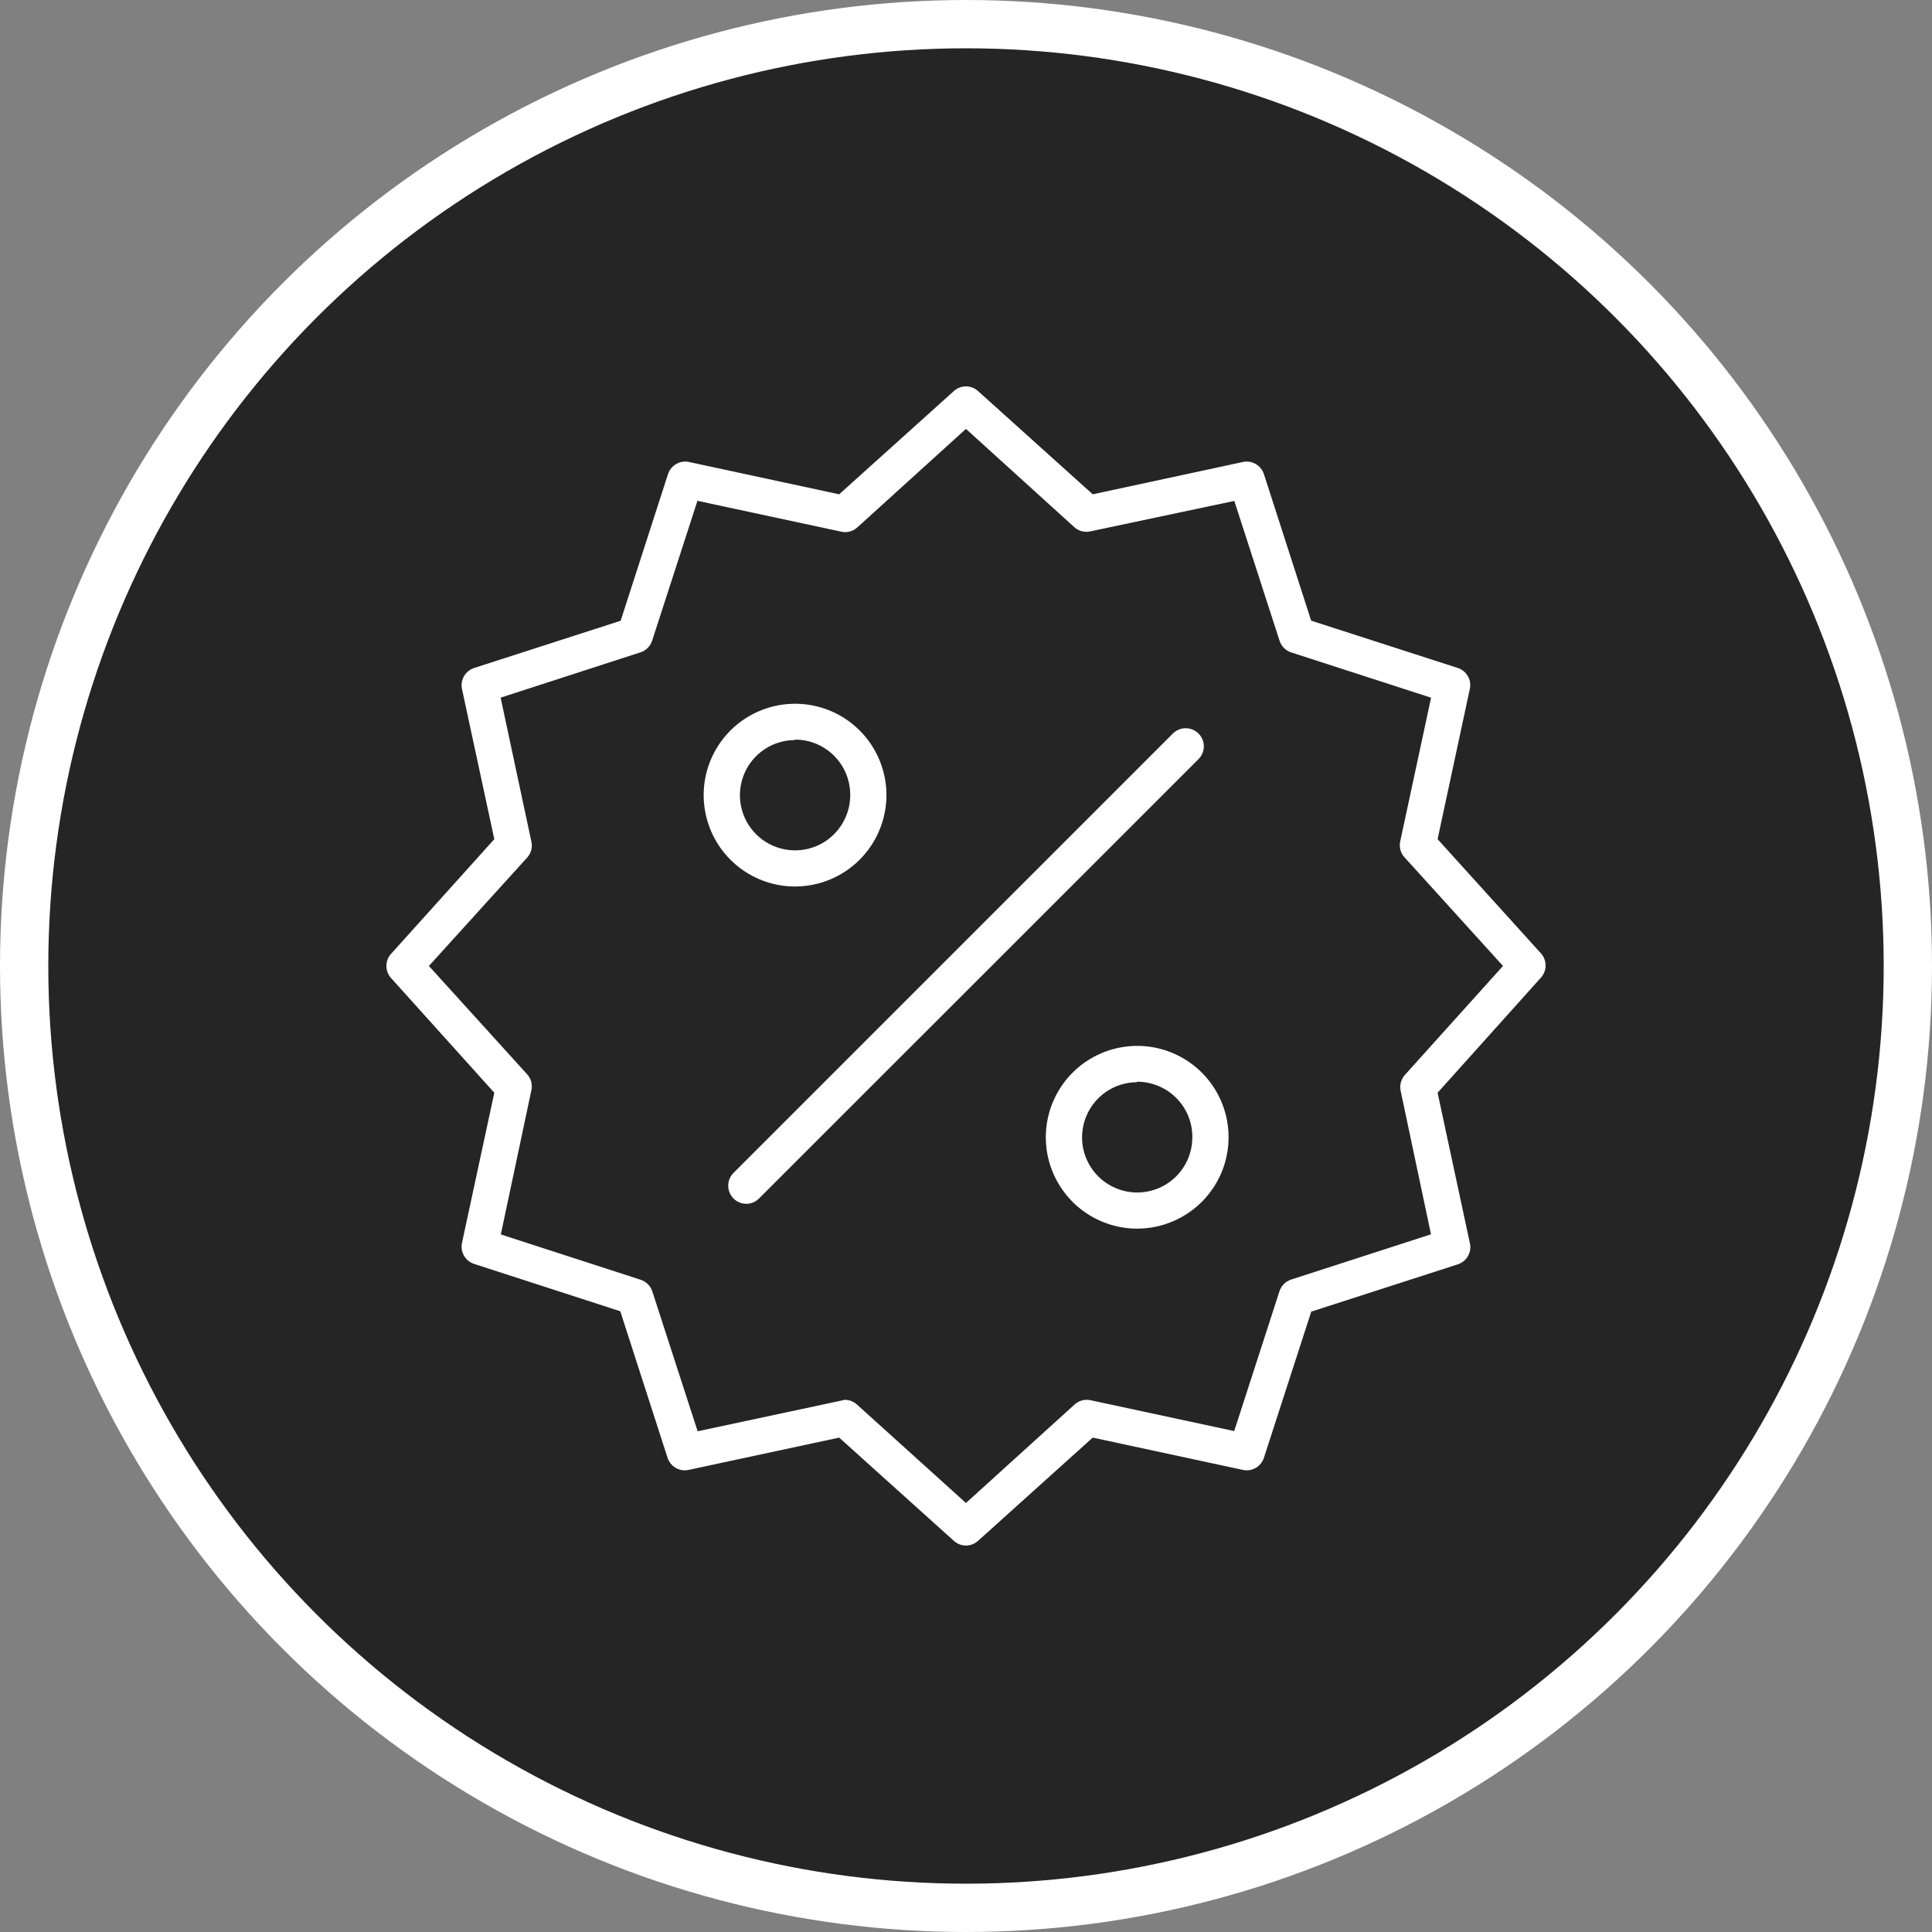 <?xml version="1.0" encoding="UTF-8"?> <svg xmlns="http://www.w3.org/2000/svg" width="40" height="40" viewBox="0 0 40 40" fill="none"><rect x="0" y="0" width="40" height="40" fill="#808080" stroke="none"/> <circle cx="20" cy="20" r="19.5" fill="#252525" stroke="white"></circle> <path d="M19.999 31.999C19.906 31.999 19.817 31.964 19.748 31.901L17.374 29.764L14.256 30.433C14.165 30.453 14.07 30.438 13.99 30.391C13.91 30.345 13.85 30.27 13.821 30.182L12.842 27.148L9.816 26.168C9.728 26.139 9.653 26.079 9.607 25.999C9.56 25.918 9.545 25.823 9.565 25.733L10.234 22.624L8.097 20.25C8.034 20.181 8 20.092 8 19.999C8 19.906 8.034 19.817 8.097 19.748L10.234 17.374L9.565 14.265C9.545 14.175 9.56 14.08 9.607 14C9.653 13.919 9.728 13.859 9.816 13.83L12.85 12.852L13.83 9.816C13.859 9.728 13.919 9.653 14 9.607C14.08 9.56 14.175 9.545 14.265 9.565L17.374 10.234L19.748 8.097C19.817 8.034 19.906 8 19.999 8C20.092 8 20.181 8.034 20.25 8.097L22.624 10.234L25.733 9.565C25.823 9.545 25.918 9.56 25.999 9.607C26.079 9.653 26.139 9.728 26.168 9.816L27.146 12.85L30.18 13.829C30.268 13.857 30.343 13.917 30.39 13.998C30.436 14.078 30.451 14.173 30.431 14.264L29.764 17.374L31.903 19.738C31.966 19.807 32 19.897 32 19.99C32 20.082 31.966 20.172 31.903 20.241L29.764 22.624L30.433 25.742C30.453 25.833 30.438 25.928 30.391 26.008C30.345 26.088 30.27 26.149 30.182 26.177L27.148 27.156L26.168 30.182C26.139 30.27 26.079 30.345 25.999 30.391C25.918 30.438 25.823 30.453 25.733 30.433L22.624 29.764L20.25 31.901C20.181 31.964 20.092 31.999 19.999 31.999ZM17.492 28.982C17.585 28.982 17.675 29.017 17.743 29.08L19.999 31.118L22.249 29.078C22.293 29.038 22.346 29.009 22.403 28.994C22.461 28.979 22.521 28.977 22.579 28.99L25.553 29.629L26.49 26.734C26.509 26.677 26.54 26.626 26.582 26.584C26.624 26.542 26.675 26.51 26.732 26.492L29.627 25.555L28.999 22.585C28.986 22.527 28.988 22.466 29.003 22.409C29.019 22.352 29.047 22.299 29.087 22.255L31.118 19.999L29.078 17.749C29.038 17.705 29.009 17.652 28.994 17.595C28.979 17.537 28.977 17.477 28.99 17.419L29.629 14.445L26.734 13.508C26.677 13.49 26.626 13.458 26.584 13.416C26.542 13.374 26.51 13.323 26.492 13.266L25.555 10.371L22.585 10.999C22.526 11.014 22.466 11.014 22.407 11.001C22.349 10.987 22.295 10.959 22.249 10.92L19.999 8.88L17.749 10.92C17.705 10.96 17.652 10.989 17.595 11.004C17.537 11.02 17.477 11.021 17.419 11.008L14.44 10.369L13.502 13.264C13.484 13.321 13.453 13.372 13.411 13.414C13.368 13.456 13.317 13.488 13.26 13.506L10.365 14.444L10.999 17.413C11.014 17.472 11.014 17.532 11.001 17.591C10.987 17.649 10.959 17.703 10.92 17.749L8.88 19.999L10.92 22.249C10.959 22.295 10.987 22.349 11.001 22.407C11.014 22.466 11.014 22.526 10.999 22.585L10.369 25.558L13.264 26.496C13.321 26.514 13.372 26.546 13.414 26.588C13.456 26.63 13.488 26.681 13.506 26.738L14.444 29.633L17.413 28.999C17.439 28.991 17.465 28.985 17.492 28.982Z" fill="white"></path> <path d="M16.461 18.354C16.087 18.354 15.721 18.243 15.41 18.035C15.099 17.827 14.856 17.532 14.713 17.186C14.57 16.84 14.532 16.46 14.605 16.093C14.678 15.726 14.859 15.389 15.123 15.124C15.388 14.86 15.725 14.68 16.092 14.607C16.459 14.534 16.839 14.571 17.185 14.714C17.531 14.857 17.826 15.1 18.034 15.411C18.242 15.722 18.353 16.088 18.353 16.462C18.352 16.964 18.153 17.445 17.798 17.799C17.444 18.154 16.963 18.353 16.461 18.354V18.354ZM16.461 15.322C16.235 15.322 16.014 15.389 15.827 15.514C15.639 15.64 15.492 15.818 15.406 16.027C15.32 16.236 15.297 16.465 15.341 16.687C15.385 16.908 15.494 17.112 15.653 17.271C15.813 17.431 16.017 17.54 16.238 17.584C16.46 17.628 16.689 17.605 16.898 17.519C17.107 17.433 17.285 17.286 17.41 17.098C17.536 16.91 17.603 16.69 17.603 16.464C17.604 16.313 17.575 16.164 17.519 16.024C17.462 15.884 17.378 15.758 17.272 15.65C17.166 15.543 17.039 15.459 16.9 15.4C16.761 15.342 16.612 15.313 16.461 15.313V15.322Z" fill="white"></path> <path d="M23.537 25.438C23.164 25.436 22.799 25.324 22.489 25.116C22.179 24.907 21.938 24.612 21.795 24.266C21.653 23.921 21.616 23.541 21.689 23.175C21.763 22.808 21.943 22.472 22.207 22.208C22.471 21.944 22.808 21.764 23.174 21.691C23.54 21.617 23.92 21.654 24.265 21.796C24.611 21.939 24.906 22.18 25.115 22.49C25.323 22.8 25.435 23.165 25.436 23.538C25.437 23.788 25.389 24.035 25.294 24.266C25.198 24.497 25.058 24.706 24.882 24.883C24.705 25.059 24.496 25.199 24.265 25.294C24.034 25.39 23.787 25.438 23.537 25.438V25.438ZM23.537 22.406C23.311 22.407 23.091 22.476 22.904 22.602C22.717 22.729 22.572 22.909 22.487 23.118C22.402 23.327 22.381 23.557 22.426 23.778C22.472 24 22.582 24.202 22.743 24.361C22.904 24.519 23.108 24.627 23.33 24.669C23.552 24.712 23.782 24.687 23.99 24.599C24.198 24.511 24.375 24.363 24.499 24.174C24.623 23.985 24.688 23.764 24.686 23.538C24.686 23.388 24.657 23.238 24.599 23.099C24.541 22.96 24.456 22.834 24.349 22.728C24.243 22.622 24.116 22.538 23.976 22.481C23.837 22.424 23.688 22.395 23.537 22.396V22.406Z" fill="white"></path> <path d="M15.45 24.924C15.376 24.923 15.304 24.901 15.243 24.86C15.181 24.819 15.134 24.76 15.105 24.692C15.077 24.624 15.07 24.549 15.084 24.476C15.098 24.404 15.134 24.337 15.186 24.284L24.283 15.187C24.354 15.117 24.449 15.077 24.549 15.077C24.648 15.077 24.744 15.117 24.814 15.187C24.884 15.257 24.924 15.353 24.924 15.452C24.924 15.552 24.884 15.647 24.814 15.717L15.715 24.813C15.645 24.884 15.55 24.923 15.45 24.924Z" fill="white"></path> </svg> 